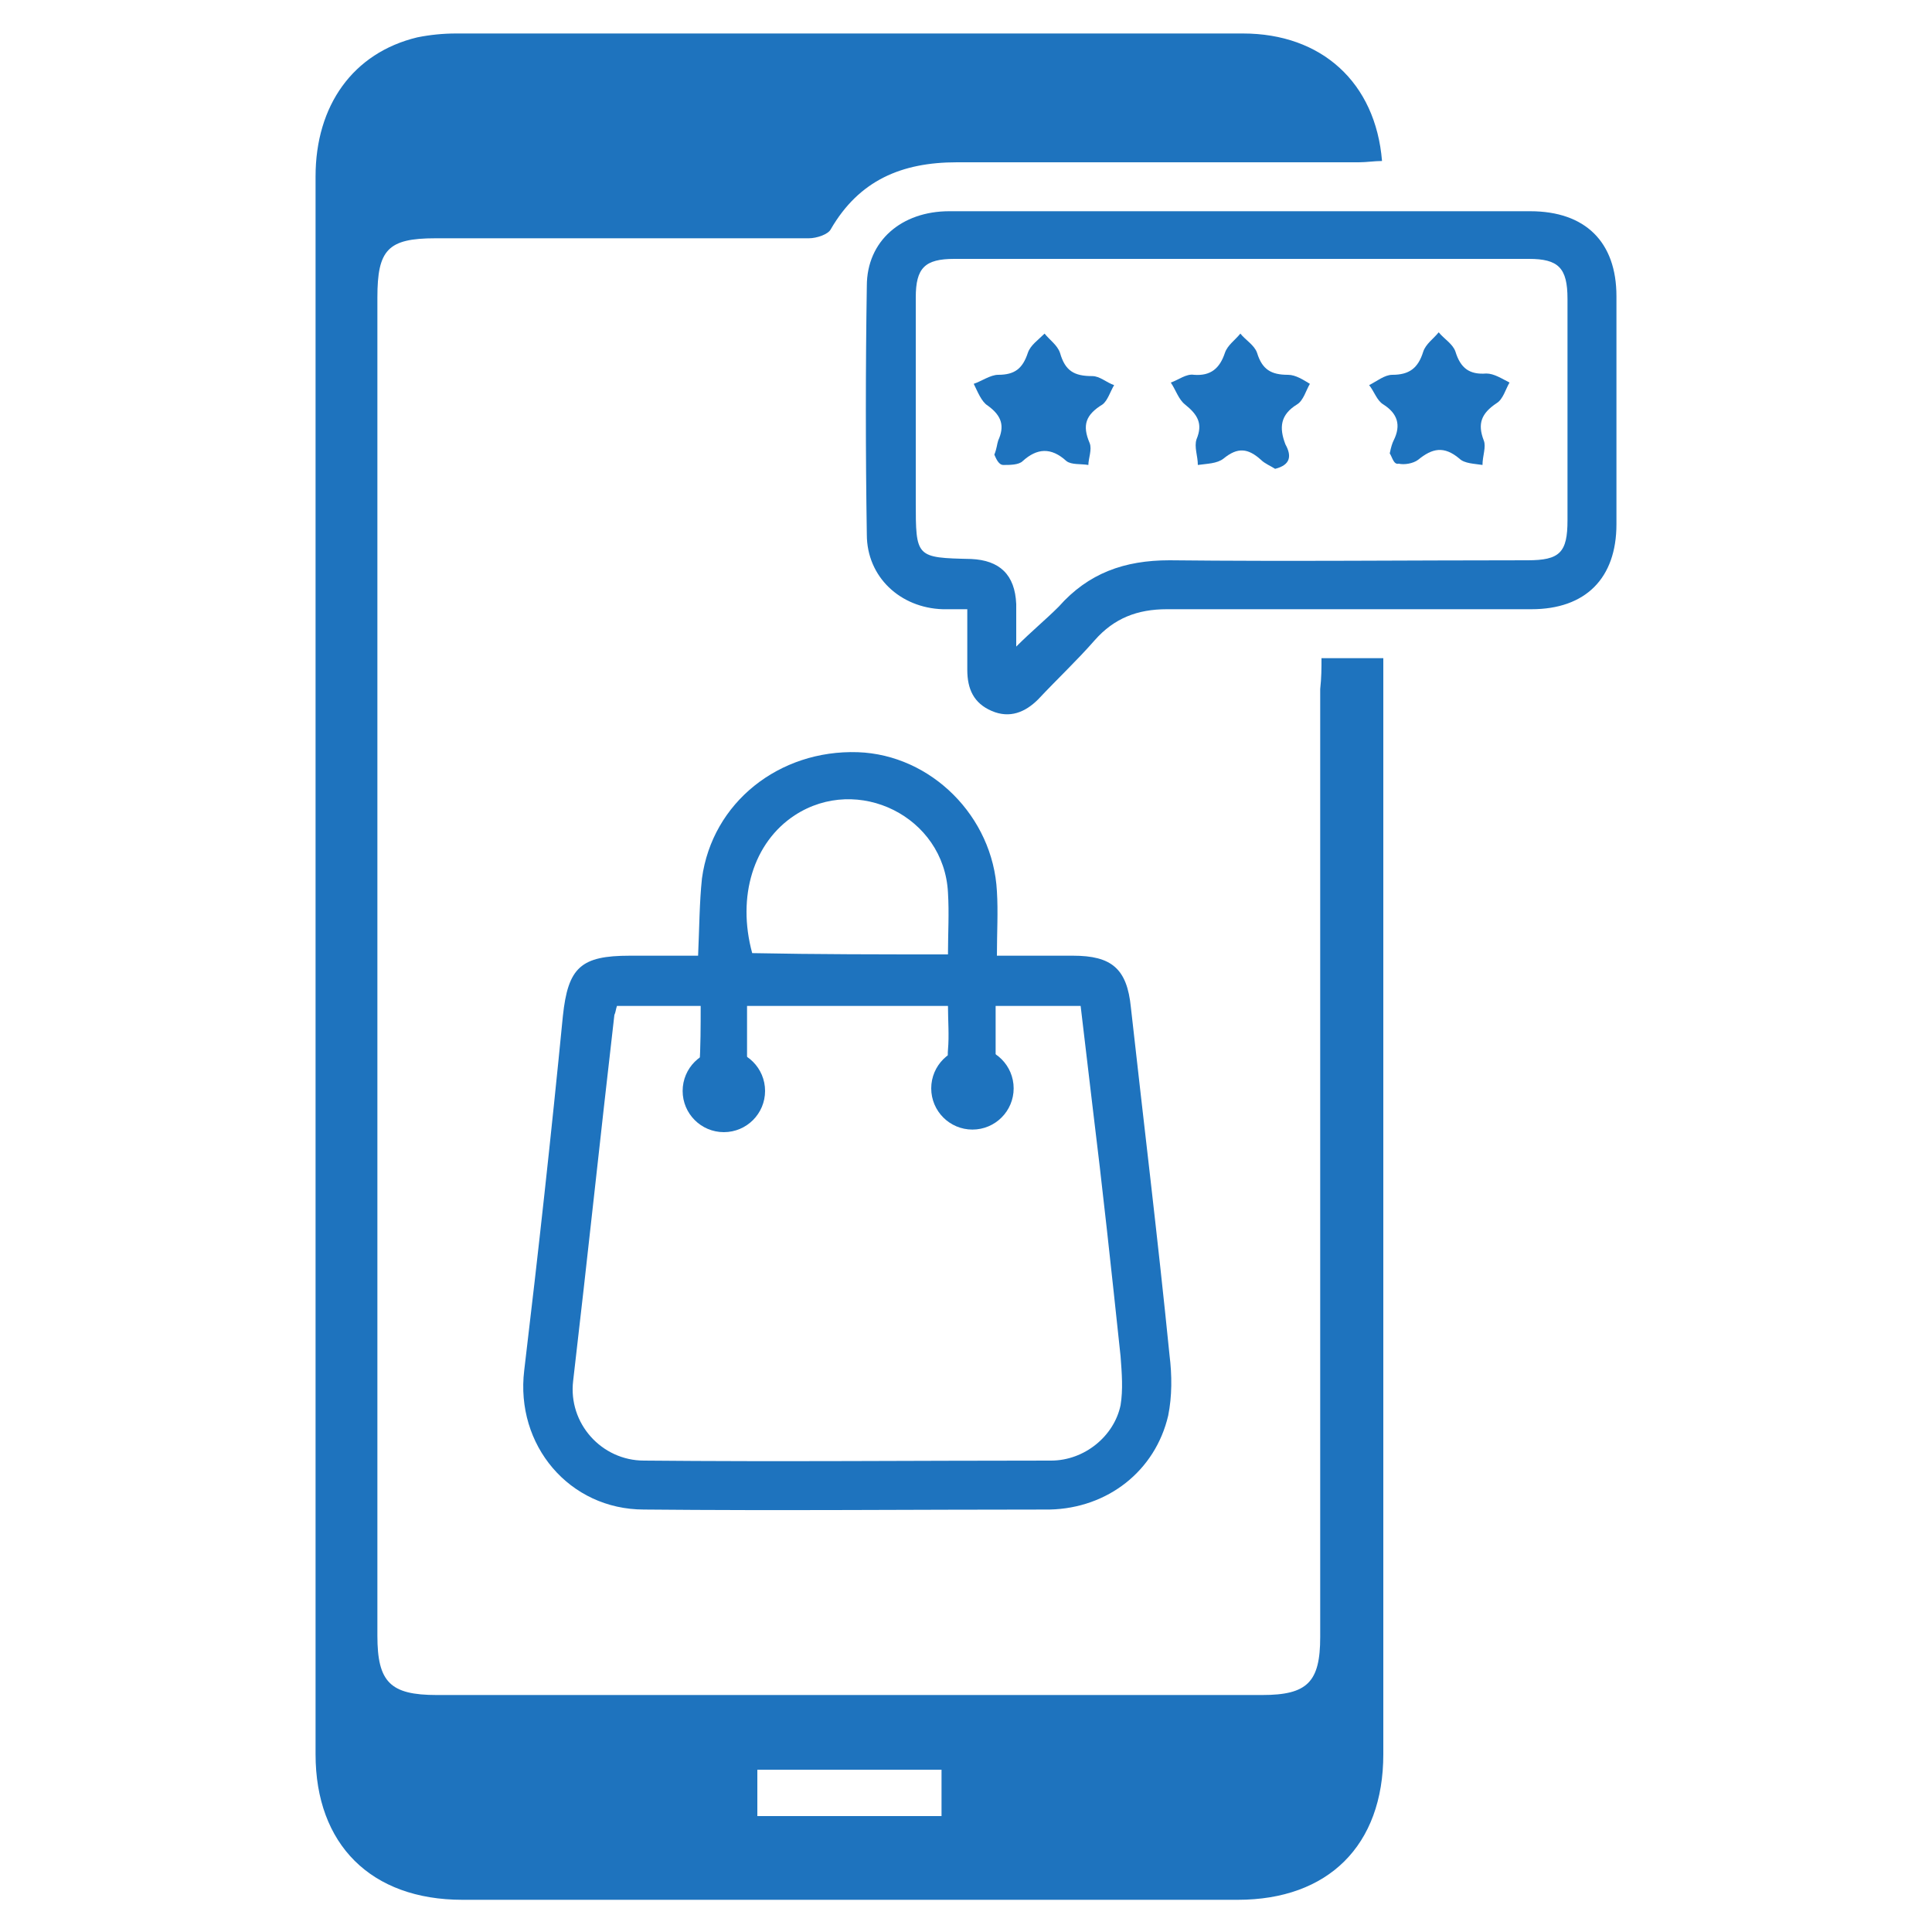 <?xml version="1.0" encoding="utf-8"?>
<!-- Generator: Adobe Illustrator 25.4.1, SVG Export Plug-In . SVG Version: 6.00 Build 0)  -->
<svg version="1.1" id="Layer_1" xmlns="http://www.w3.org/2000/svg" xmlns:xlink="http://www.w3.org/1999/xlink" x="0px" y="0px"
	 viewBox="0 0 150 150" style="enable-background:new 0 0 150 150;" xml:space="preserve">
<style type="text/css">
	.st0{fill:#1E73BE;}
</style>
<circle class="st0" cx="56.2" cy="84.7" r="3.2"/>
<circle class="st0" cx="75.5" cy="84.5" r="3.2"/>
<g>
	<path class="st0" d="M102.6,51.1c1.7,0,3.2,0,4.8,0c0,0.6,0,1.2,0,1.8c0,27.8,0,55.5,0,83.3c0,7.1-4.3,11.3-11.3,11.3
		c-20.1,0-40.1,0-60.2,0c-7.1,0-11.4-4.3-11.4-11.3c0-40.8,0-81.7,0-122.5c0-5.5,2.9-9.6,7.9-10.8c1-0.2,2-0.3,3-0.3
		c20.4,0,40.7,0,61.1,0c6.1,0,10.3,3.8,10.8,9.9c-0.6,0-1.2,0.1-1.8,0.1c-10.4,0-20.8,0-31.2,0c-4.3,0-7.6,1.4-9.8,5.2
		c-0.2,0.4-1.1,0.7-1.7,0.7c-9.7,0-19.3,0-29,0c-3.7,0-4.5,0.9-4.5,4.6c0,34.6,0,69.2,0,103.9c0,3.6,1,4.6,4.6,4.6
		c21.4,0,42.7,0,64.1,0c3.5,0,4.5-1,4.5-4.5c0-24.5,0-49.1,0-73.6C102.6,52.6,102.6,51.9,102.6,51.1z M73.1,141c0-1.2,0-2.4,0-3.6
		c-4.8,0-9.6,0-14.3,0c0,1.3,0,2.4,0,3.6C63.6,141,68.3,141,73.1,141z"/>
	<path class="st0" d="M54.2,74.2c0.1-2.2,0.1-4.1,0.3-6c0.8-5.9,6-10,12.1-9.8c5.7,0.2,10.5,5,10.8,10.8c0.1,1.6,0,3.2,0,5
		c2.1,0,4,0,5.9,0c3,0,4.2,1,4.5,4c1,9,2.1,18,3,27c0.2,1.6,0.2,3.2-0.1,4.7c-1,4.3-4.7,7.2-9.2,7.3c-10.5,0-21,0.1-31.5,0
		c-5.8,0-10-5-9.3-10.8c1.1-9.2,2.1-18.3,3-27.5c0.4-3.8,1.4-4.7,5.2-4.7C50.7,74.2,52.4,74.2,54.2,74.2z M54.4,78.1
		c-2.3,0-4.4,0-6.5,0c-0.1,0.3-0.1,0.5-0.2,0.7c-1.1,9.5-2.1,19-3.2,28.4c-0.4,3.3,2.2,6.2,5.5,6.2c10.5,0.1,21.1,0,31.6,0
		c2.6,0,4.9-1.9,5.4-4.3c0.2-1.2,0.1-2.5,0-3.8c-0.7-6.6-1.4-13.1-2.2-19.6c-0.3-2.5-0.6-5.1-0.9-7.6c-2.3,0-4.4,0-6.6,0
		c0,1.7,0,3.2,0,4.9c-0.9,0-1.6-0.1-2.2,0c-1.2,0.1-1.6-0.3-1.5-1.5c0.1-1.1,0-2.3,0-3.4c-5.3,0-10.3,0-15.6,0c0,1.6,0,3.2,0,4.8
		c-1.3,0-2.5,0-3.7,0C54.4,81.2,54.4,79.7,54.4,78.1z M73.6,74.1c0-1.6,0.1-3.2,0-4.8c-0.3-5.9-7-9.2-11.9-6
		c-3.2,2.1-4.5,6.3-3.3,10.7C63.4,74.1,68.4,74.1,73.6,74.1z"/>
	<path class="st0" d="M75.1,47.3c-0.7,0-1.3,0-1.9,0c-3.3-0.1-5.9-2.5-5.9-5.8c-0.1-6.4-0.1-12.9,0-19.3c0-3.5,2.7-5.8,6.4-5.8
		c9.3,0,18.7,0,28,0c5.7,0,11.4,0,17.1,0c4.3,0,6.7,2.4,6.7,6.6c0,5.9,0,11.8,0,17.7c0,4.2-2.4,6.6-6.6,6.6c-9.4,0-18.9,0-28.3,0
		c-2.3,0-4.1,0.7-5.6,2.4c-1.4,1.6-2.9,3-4.4,4.6c-1,1-2.2,1.5-3.6,0.9c-1.4-0.6-1.9-1.7-1.9-3.2C75.1,50.5,75.1,48.9,75.1,47.3z
		 M78.9,50.2c1.2-1.2,2.3-2.1,3.3-3.1c2.3-2.6,5.1-3.6,8.6-3.6c9.3,0.1,18.6,0,27.8,0c2.5,0,3.1-0.6,3.1-3.1c0-5.7,0-11.5,0-17.2
		c0-2.4-0.7-3.1-3-3.1c-14.9,0-29.7,0-44.6,0c-2.3,0-3,0.7-3,3c0,5.3,0,10.5,0,15.8c0,4.4,0,4.4,4.3,4.5c2.2,0.1,3.4,1.2,3.5,3.5
		C78.9,47.9,78.9,48.9,78.9,50.2z"/>
	<path class="st0" d="M107.9,35.2c0.1-0.5,0.2-0.8,0.3-1c0.6-1.2,0.3-2.1-0.8-2.8c-0.5-0.3-0.7-1-1.1-1.5c0.6-0.3,1.2-0.8,1.8-0.8
		c1.3,0,2-0.5,2.4-1.8c0.2-0.6,0.8-1,1.2-1.5c0.4,0.5,1.1,0.9,1.3,1.5c0.4,1.3,1.1,1.8,2.4,1.7c0.6,0,1.2,0.4,1.8,0.7
		c-0.3,0.5-0.5,1.3-1,1.6c-1.2,0.8-1.5,1.6-1,2.9c0.2,0.5-0.1,1.2-0.1,1.9c-0.6-0.1-1.4-0.1-1.8-0.5c-1.2-1-2.1-0.8-3.2,0.1
		c-0.4,0.3-1.1,0.4-1.5,0.3C108.2,36.1,108.1,35.5,107.9,35.2z"/>
	<path class="st0" d="M77.2,35.3c0.2-0.5,0.2-0.8,0.3-1.1c0.5-1.1,0.3-1.9-0.8-2.7c-0.5-0.3-0.8-1.1-1.1-1.7
		c0.6-0.2,1.3-0.7,1.9-0.7c1.3,0,1.9-0.5,2.3-1.7c0.2-0.6,0.8-1,1.3-1.5c0.4,0.5,1,0.9,1.2,1.5c0.4,1.4,1.1,1.8,2.5,1.8
		c0.6,0,1.1,0.5,1.7,0.7c-0.3,0.5-0.5,1.2-0.9,1.5c-1.3,0.8-1.6,1.6-1,3c0.2,0.5-0.1,1.2-0.1,1.7c-0.6-0.1-1.3,0-1.7-0.3
		c-1.2-1.1-2.3-1-3.4,0c-0.3,0.3-1,0.3-1.5,0.3C77.5,36.1,77.3,35.5,77.2,35.3z"/>
	<path class="st0" d="M99,36.4c-0.3-0.2-0.8-0.4-1.1-0.7c-1-0.9-1.8-1-2.9-0.1C94.5,36,93.7,36,93,36.1c0-0.7-0.3-1.4-0.1-2
		c0.5-1.2,0.1-1.9-0.9-2.7c-0.5-0.4-0.7-1.1-1.1-1.7c0.6-0.2,1.2-0.7,1.8-0.6c1.3,0.1,2-0.5,2.4-1.7c0.2-0.6,0.8-1,1.2-1.5
		c0.4,0.5,1.1,0.9,1.3,1.5c0.4,1.3,1.1,1.7,2.4,1.7c0.6,0,1.2,0.4,1.7,0.7c-0.3,0.5-0.5,1.3-1,1.6c-1.3,0.8-1.4,1.8-0.9,3.1
		C100.3,35.4,100.2,36.1,99,36.4z"/>
</g>
</svg>
